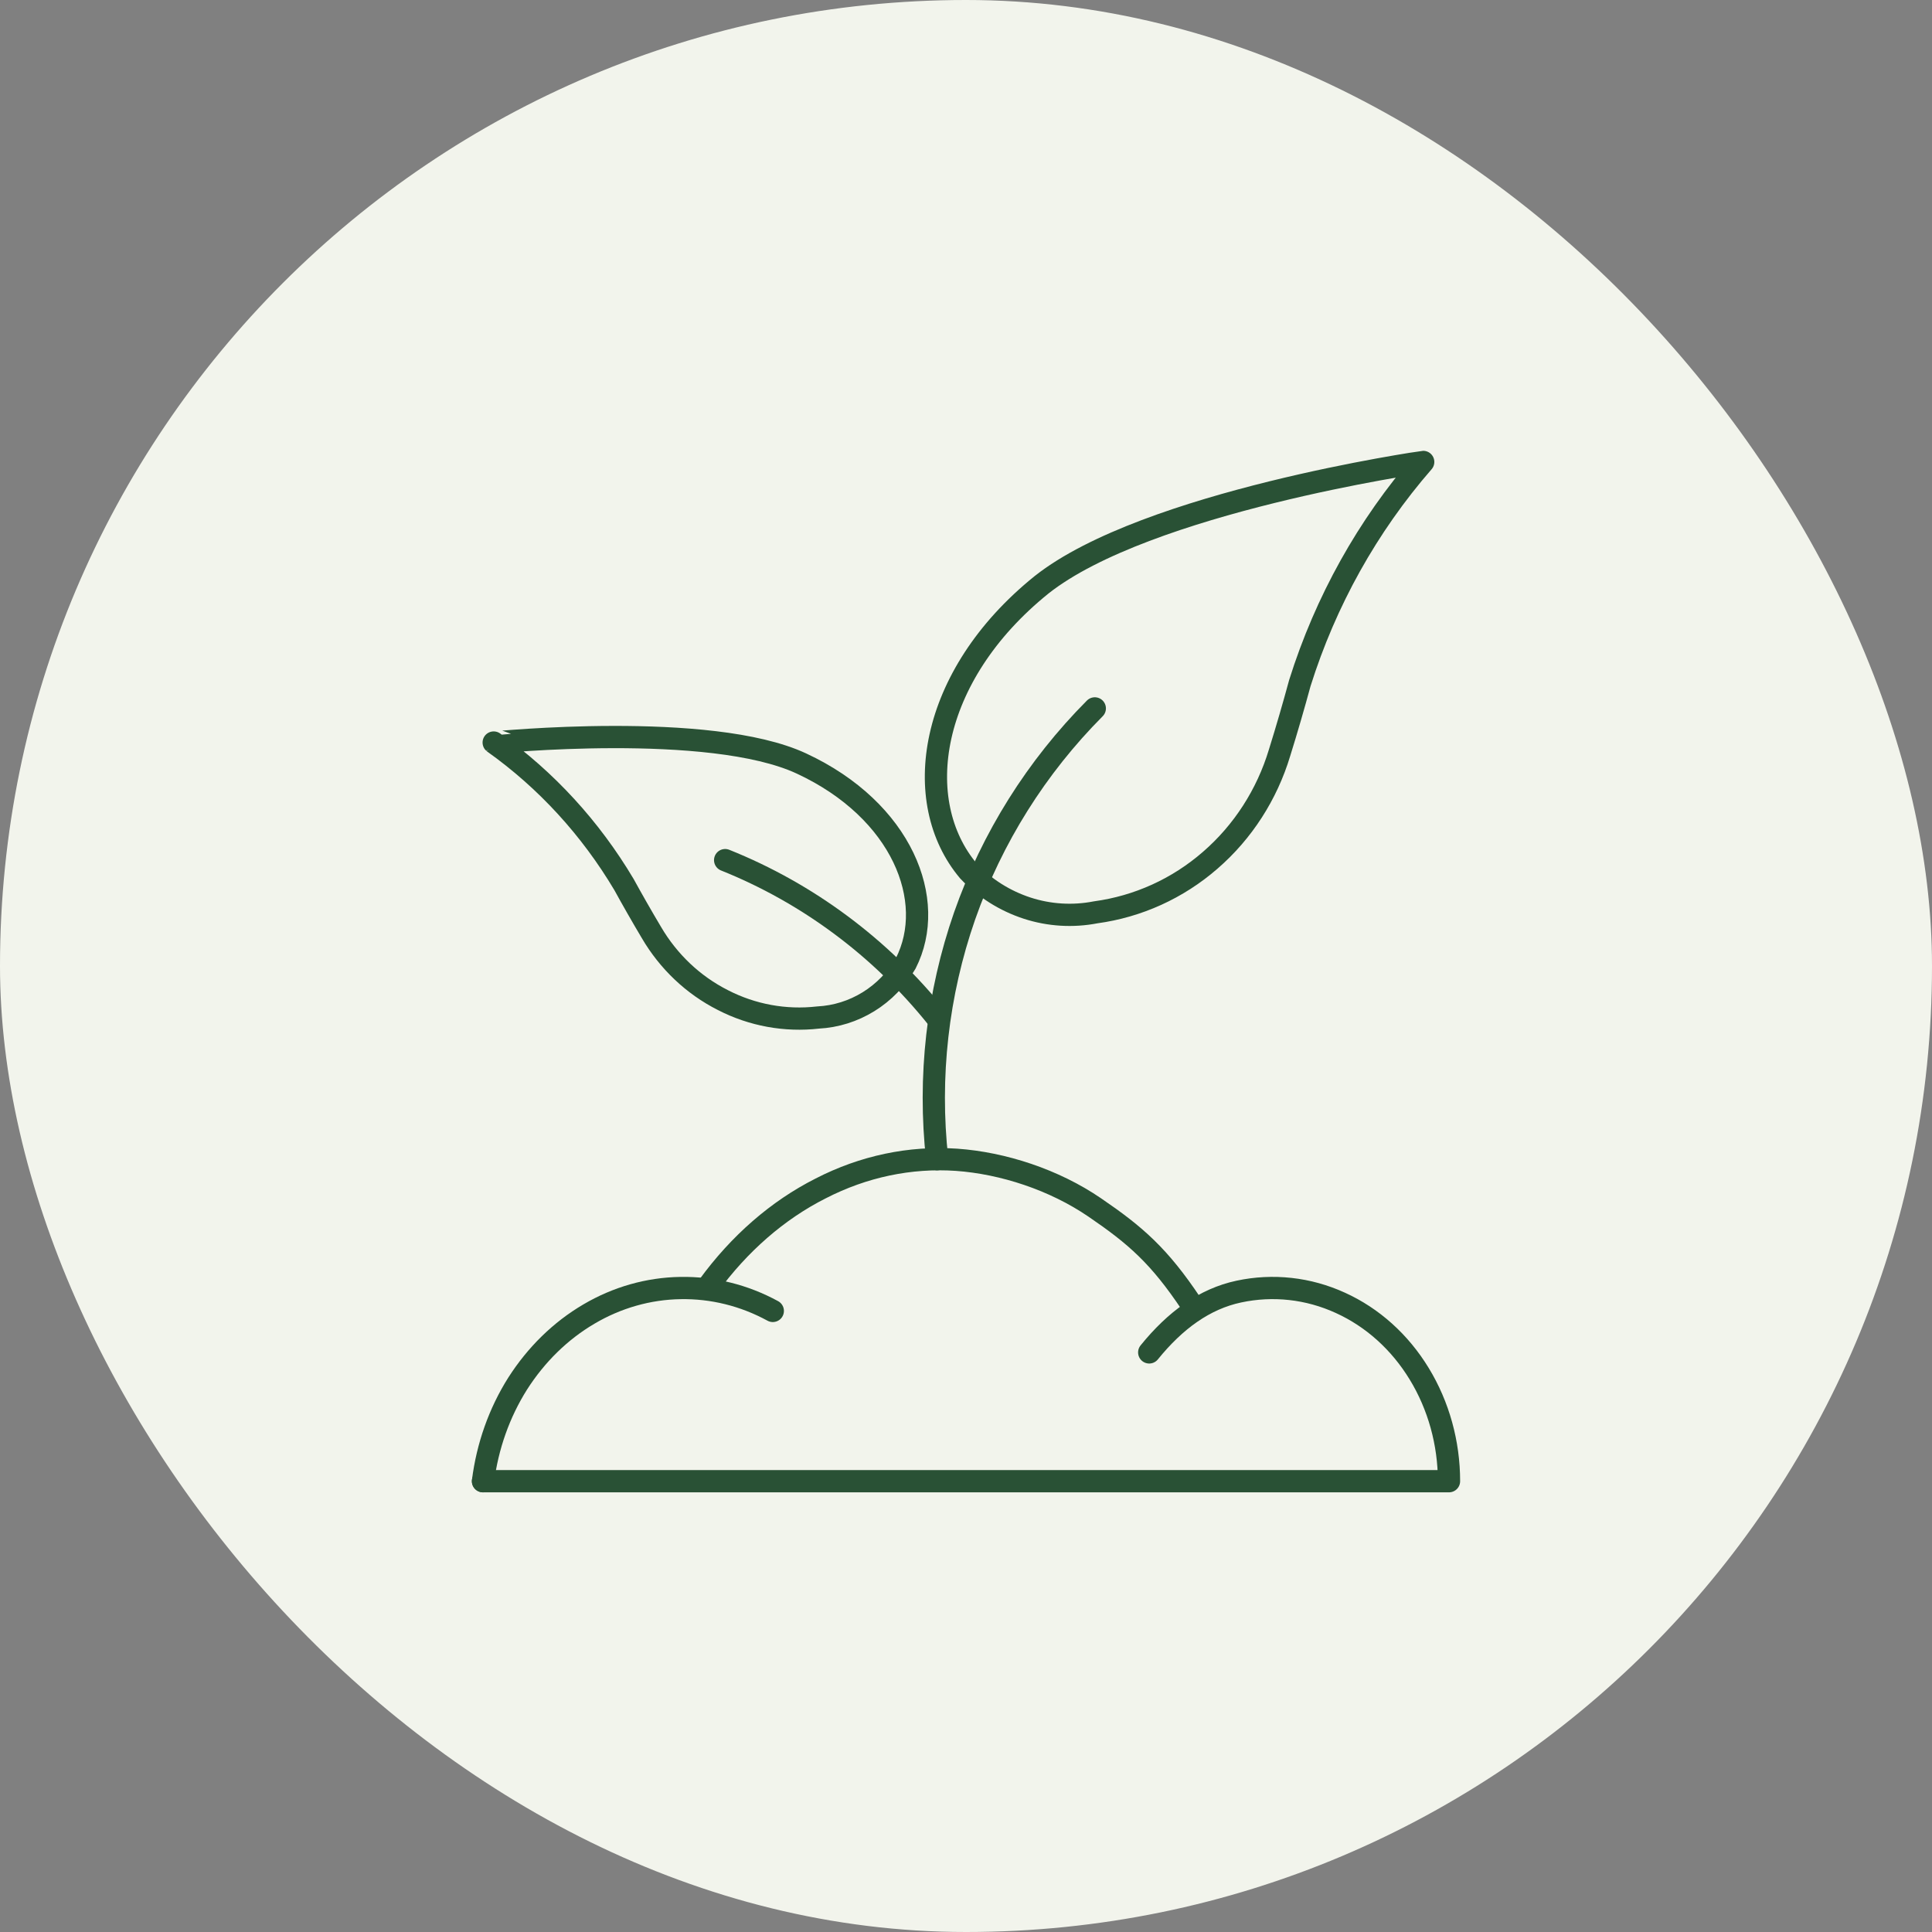 <svg width="60" height="60" viewBox="0 0 60 60" fill="none" xmlns="http://www.w3.org/2000/svg">
<rect x="0" y="0" width="60" height="60" fill="#808080" stroke="none"/>
<rect width="60" height="60" rx="30" fill="#F2F4EC"/>
<path d="M22 39.937C22.961 38.62 24.149 37.583 25.486 36.908C26.819 36.222 28.264 35.92 29.708 36.018C31.149 36.12 32.737 36.636 34 37.5C35.266 38.364 36 39 37 40.5M35.69 42C36.5 41 37.411 40.337 38.474 40.111C39.53 39.885 40.632 40.005 41.627 40.461C42.623 40.913 43.476 41.679 44.075 42.664C44.678 43.652 45 44.814 45 46H15" stroke="#295135" stroke-width="0.691" stroke-linecap="round" stroke-linejoin="round"/>
<path d="M15 46C15.138 44.91 15.506 43.873 16.076 42.969C16.653 42.066 17.406 41.328 18.288 40.81C19.162 40.294 20.138 40.017 21.132 40.001C22.127 39.984 23.109 40.226 24 40.712" stroke="#295135" stroke-width="0.691" stroke-linecap="round" stroke-linejoin="round"/>
<path d="M32.346 18.162C28.813 21.01 28.265 24.9 30.077 27.051C30.581 27.584 31.207 27.977 31.899 28.203C32.584 28.426 33.317 28.471 34.027 28.333C35.339 28.155 36.575 27.596 37.586 26.715C38.6 25.837 39.348 24.674 39.739 23.373C39.961 22.663 40.184 21.891 40.368 21.213C41.166 18.672 42.471 16.331 44.199 14.346C44.196 14.346 35.605 15.582 32.346 18.162Z" stroke="#295135" stroke-width="0.691" stroke-linecap="round" stroke-linejoin="round"/>
<path d="M24.891 23.712C28.021 25.168 29.116 27.971 28.13 29.915C27.845 30.405 27.448 30.815 26.972 31.109C26.496 31.403 25.961 31.571 25.404 31.6C24.39 31.716 23.363 31.529 22.449 31.058C21.529 30.593 20.759 29.863 20.23 28.959C19.939 28.471 19.639 27.945 19.379 27.471C18.34 25.724 16.966 24.222 15.332 23.06C15.335 23.063 22.043 22.385 24.891 23.712Z" stroke="#295135" stroke-width="0.691" stroke-linecap="round" stroke-linejoin="round"/>
<path d="M29.102 31.61C27.349 29.424 25.083 27.739 22.52 26.712" stroke="#295135" stroke-width="0.691" stroke-linecap="round" stroke-linejoin="round"/>
<path d="M34 22C32.192 23.816 30.809 26.017 29.958 28.442C29.114 30.865 28.822 33.45 29.105 36" stroke="#295135" stroke-width="0.691" stroke-linecap="round" stroke-linejoin="round"/>
</svg>

